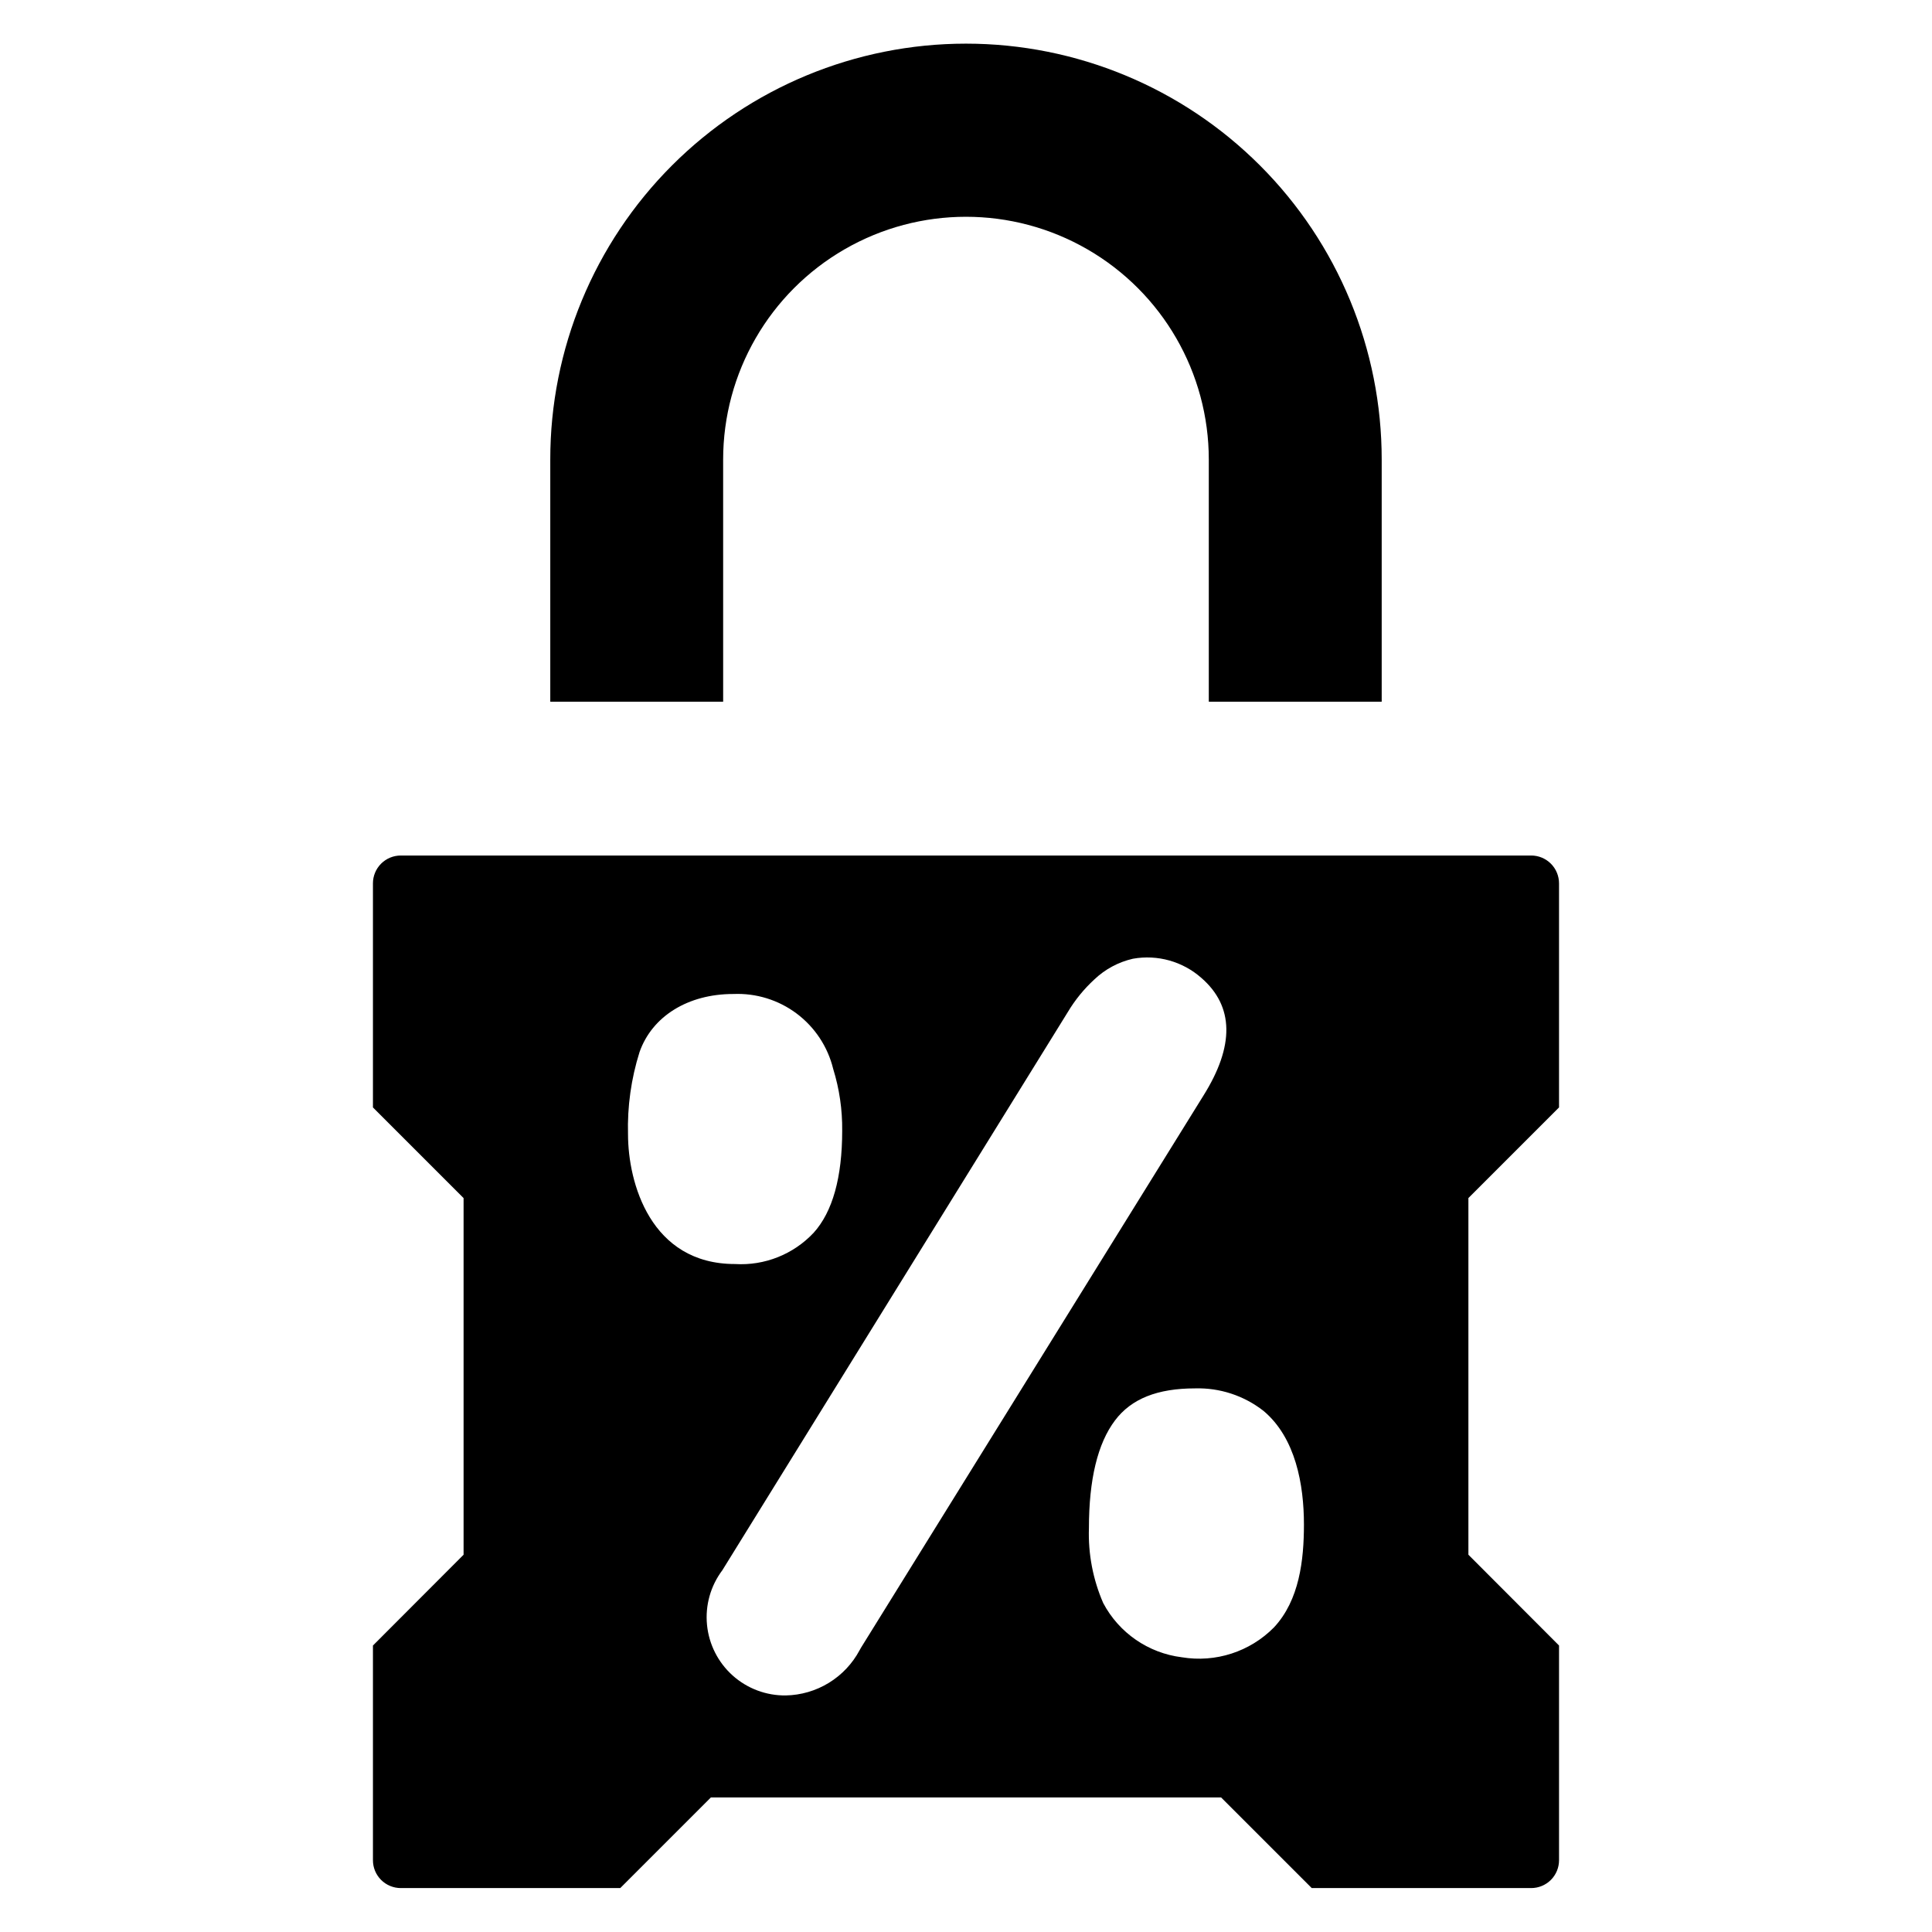 <?xml version="1.0" encoding="UTF-8"?>
<!-- Uploaded to: ICON Repo, www.iconrepo.com, Generator: ICON Repo Mixer Tools -->
<svg fill="#000000" width="800px" height="800px" version="1.1" viewBox="144 144 512 512" xmlns="http://www.w3.org/2000/svg">
 <g>
  <path d="m335.64 265.8c0-22.992 12.266-44.234 32.176-55.73 19.91-11.496 44.441-11.496 64.352 0 19.91 11.496 32.176 32.738 32.176 55.73v64.164h45.82v-64.164c0.016-29.23-11.582-57.27-32.246-77.941-20.66-20.676-48.695-32.293-77.922-32.293-29.23 0-57.262 11.617-77.926 32.293-20.66 20.672-32.262 48.711-32.242 77.941v64.164h45.816z"/>
  <path d="m557.16 437.48v-59.367c0-1.961-0.777-3.844-2.164-5.231s-3.269-2.164-5.231-2.16h-299.54c-1.961-0.004-3.844 0.773-5.231 2.16-1.387 1.387-2.164 3.269-2.16 5.231v59.367l24.02 24.023v94.516c-9.395 9.395-14.625 14.664-24.02 24.062v56.891-0.008c-0.004 1.965 0.773 3.844 2.16 5.231 1.387 1.387 3.269 2.164 5.231 2.164h58.148l24.02-24.02h135.21l24.023 24.02h58.148-0.004c1.961 0 3.844-0.777 5.231-2.164s2.164-3.269 2.16-5.231v-56.887l-24.02-24.062v-94.516zm-246.73 7.133c-0.199-7.383 0.832-14.75 3.051-21.797 3.348-9.52 12.867-15.398 24.844-15.398v0.004c6.031-0.27 11.969 1.562 16.801 5.184 4.828 3.621 8.25 8.809 9.68 14.676 1.641 5.297 2.445 10.82 2.383 16.363 0 12.348-2.527 21.496-7.586 27.078h-0.004c-5.371 5.711-13 8.734-20.824 8.258-22.391 0-28.344-21.574-28.344-34.367zm61.367 136.72c-1.898 3.555-4.715 6.539-8.152 8.645-3.441 2.106-7.379 3.254-11.41 3.332-5.188 0.062-10.211-1.824-14.074-5.285-3.867-3.465-6.289-8.25-6.797-13.414-0.508-5.164 0.941-10.328 4.062-14.477l91.566-147.95c1.91-3.195 4.273-6.094 7.012-8.613 2.852-2.719 6.387-4.617 10.227-5.496 6.519-1.168 13.215 0.715 18.168 5.106 8.629 7.512 8.777 18 0.52 31.168 0 0-32.059 51.699-90.75 146.32zm109.79-6.027c-6.367 6.434-15.461 9.371-24.391 7.887-8.867-1.098-16.645-6.457-20.828-14.355-2.723-6.254-4.019-13.039-3.793-19.859 0-12.867 2.305-22.465 6.918-28.562 4.312-5.727 11.23-8.48 21.199-8.48 6.551-0.191 12.957 1.91 18.121 5.941 8.543 7.129 10.742 19.594 10.742 30.133 0 9.391-1.191 20.066-7.969 27.297z"/>
 </g>
</svg>